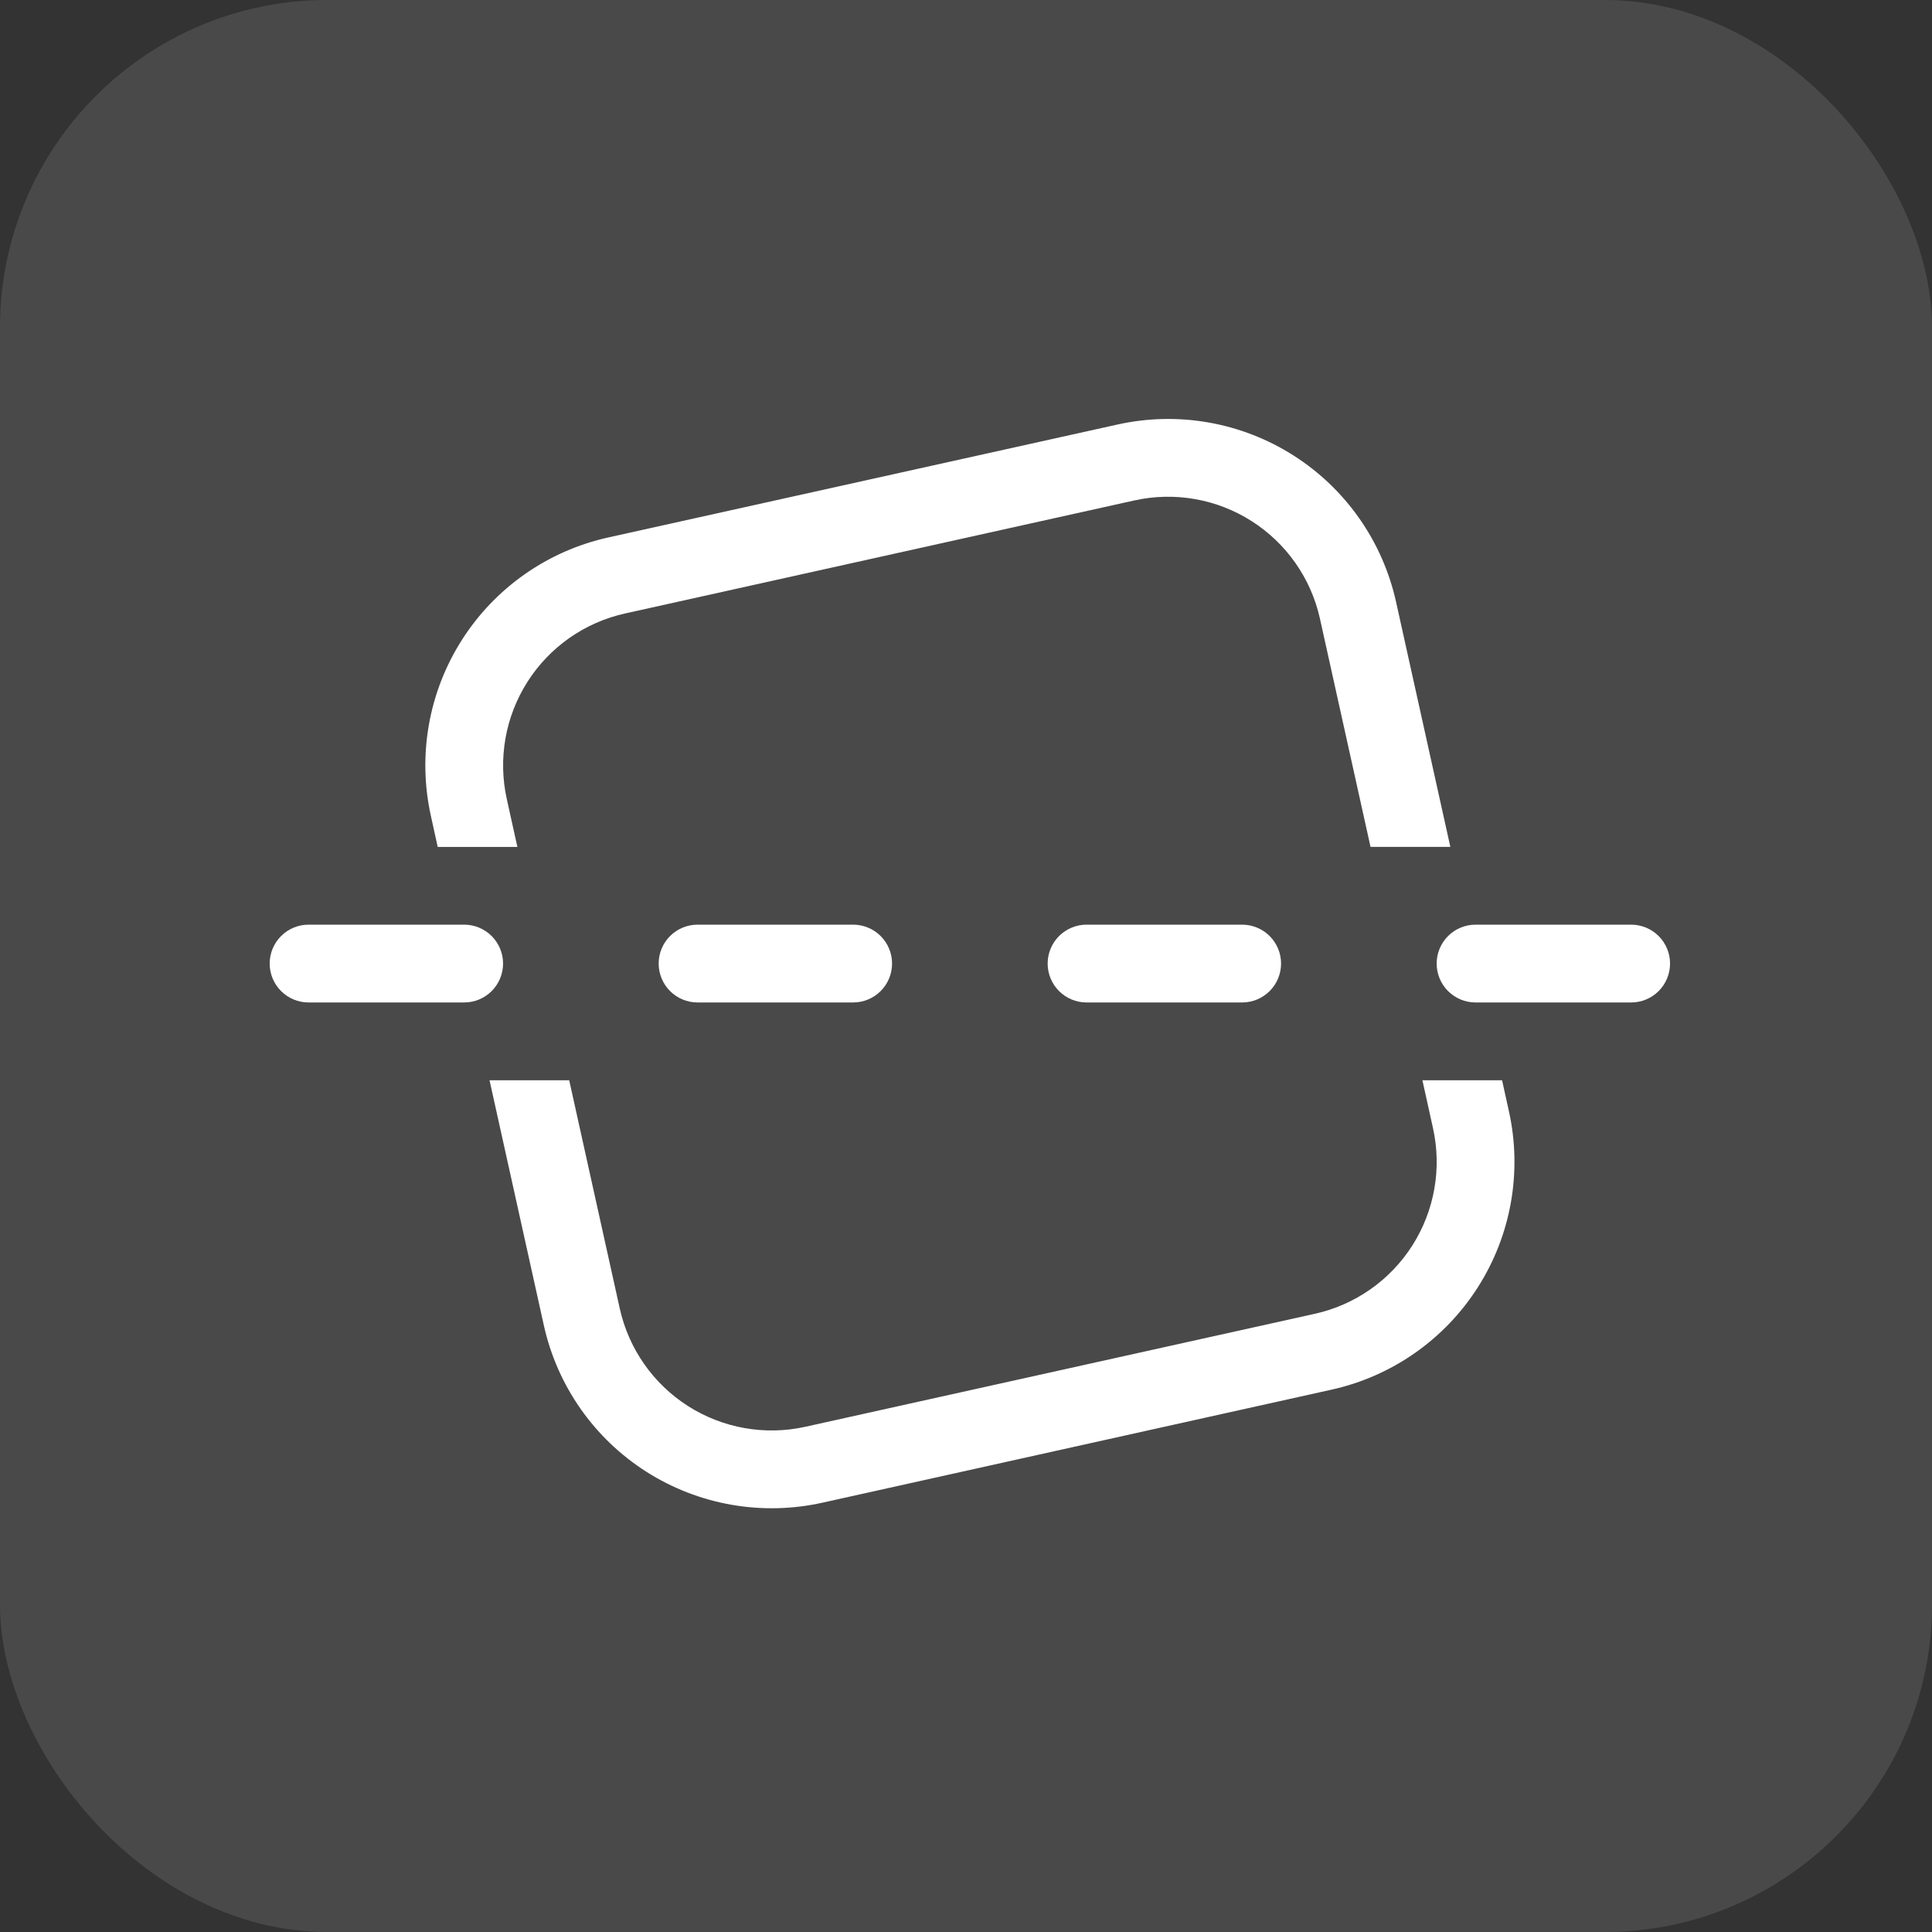 <?xml version="1.0" encoding="UTF-8"?> <svg xmlns="http://www.w3.org/2000/svg" width="118" height="118" viewBox="0 0 118 118" fill="none"><rect x="0" y="0" width="118" height="118" fill="#333333" stroke="none"/><rect width="118" height="118" rx="20" fill="white" fill-opacity="0.11"></rect><path d="M26.316 49.828C25.911 48 25.87 46.111 26.195 44.267C26.52 42.424 27.206 40.662 28.212 39.083C29.218 37.505 30.525 36.139 32.059 35.066C33.592 33.992 35.322 33.231 37.15 32.826L68.26 25.927C70.087 25.521 71.977 25.48 73.822 25.805C75.665 26.13 77.427 26.814 79.007 27.821C80.586 28.827 81.952 30.134 83.026 31.668C84.099 33.202 84.861 34.932 85.266 36.761L88.582 51.724H83.707L80.618 37.787C80.073 35.327 78.573 33.184 76.448 31.829C74.323 30.474 71.746 30.02 69.286 30.564L38.176 37.469C36.958 37.739 35.804 38.246 34.781 38.962C33.759 39.678 32.887 40.588 32.217 41.641C31.546 42.694 31.089 43.869 30.872 45.098C30.656 46.328 30.683 47.588 30.954 48.806L31.6 51.729H26.734L26.316 49.828ZM86.876 65.979H91.742L92.16 67.875C92.566 69.703 92.606 71.592 92.281 73.436C91.956 75.279 91.271 77.04 90.264 78.619C89.258 80.198 87.951 81.563 86.418 82.637C84.884 83.71 83.154 84.471 81.326 84.876L50.222 91.781C48.394 92.186 46.504 92.228 44.66 91.903C42.816 91.578 41.054 90.893 39.474 89.887C37.895 88.881 36.529 87.573 35.456 86.04C34.382 84.505 33.62 82.775 33.216 80.947L29.899 65.979H34.765L37.853 79.92C38.399 82.381 39.899 84.524 42.024 85.879C44.149 87.233 46.725 87.688 49.186 87.143L80.3 80.243C81.519 79.974 82.672 79.466 83.695 78.75C84.718 78.034 85.589 77.124 86.26 76.071C86.931 75.018 87.387 73.844 87.604 72.614C87.821 71.385 87.793 70.125 87.523 68.906L86.876 65.979ZM16.471 58.851C16.471 58.221 16.721 57.617 17.167 57.171C17.612 56.726 18.216 56.475 18.846 56.475H28.35C28.98 56.475 29.584 56.726 30.03 57.171C30.475 57.617 30.726 58.221 30.726 58.851C30.726 59.481 30.475 60.086 30.03 60.531C29.584 60.977 28.98 61.227 28.35 61.227H18.846C18.216 61.227 17.612 60.977 17.167 60.531C16.721 60.086 16.471 59.481 16.471 58.851ZM40.229 58.851C40.229 58.221 40.479 57.617 40.925 57.171C41.37 56.726 41.975 56.475 42.605 56.475H52.108C52.738 56.475 53.343 56.726 53.788 57.171C54.234 57.617 54.484 58.221 54.484 58.851C54.484 59.481 54.234 60.086 53.788 60.531C53.343 60.977 52.738 61.227 52.108 61.227H42.605C41.975 61.227 41.37 60.977 40.925 60.531C40.479 60.086 40.229 59.481 40.229 58.851ZM66.363 56.475C65.733 56.475 65.129 56.726 64.683 57.171C64.238 57.617 63.987 58.221 63.987 58.851C63.987 59.481 64.238 60.086 64.683 60.531C65.129 60.977 65.733 61.227 66.363 61.227H75.867C76.497 61.227 77.101 60.977 77.547 60.531C77.992 60.086 78.243 59.481 78.243 58.851C78.243 58.221 77.992 57.617 77.547 57.171C77.101 56.726 76.497 56.475 75.867 56.475H66.363ZM87.746 58.851C87.746 58.221 87.996 57.617 88.442 57.171C88.887 56.726 89.492 56.475 90.122 56.475H99.625C100.255 56.475 100.86 56.726 101.305 57.171C101.751 57.617 102.001 58.221 102.001 58.851C102.001 59.481 101.751 60.086 101.305 60.531C100.86 60.977 100.255 61.227 99.625 61.227H90.122C89.492 61.227 88.887 60.977 88.442 60.531C87.996 60.086 87.746 59.481 87.746 58.851Z" fill="white"></path></svg> 